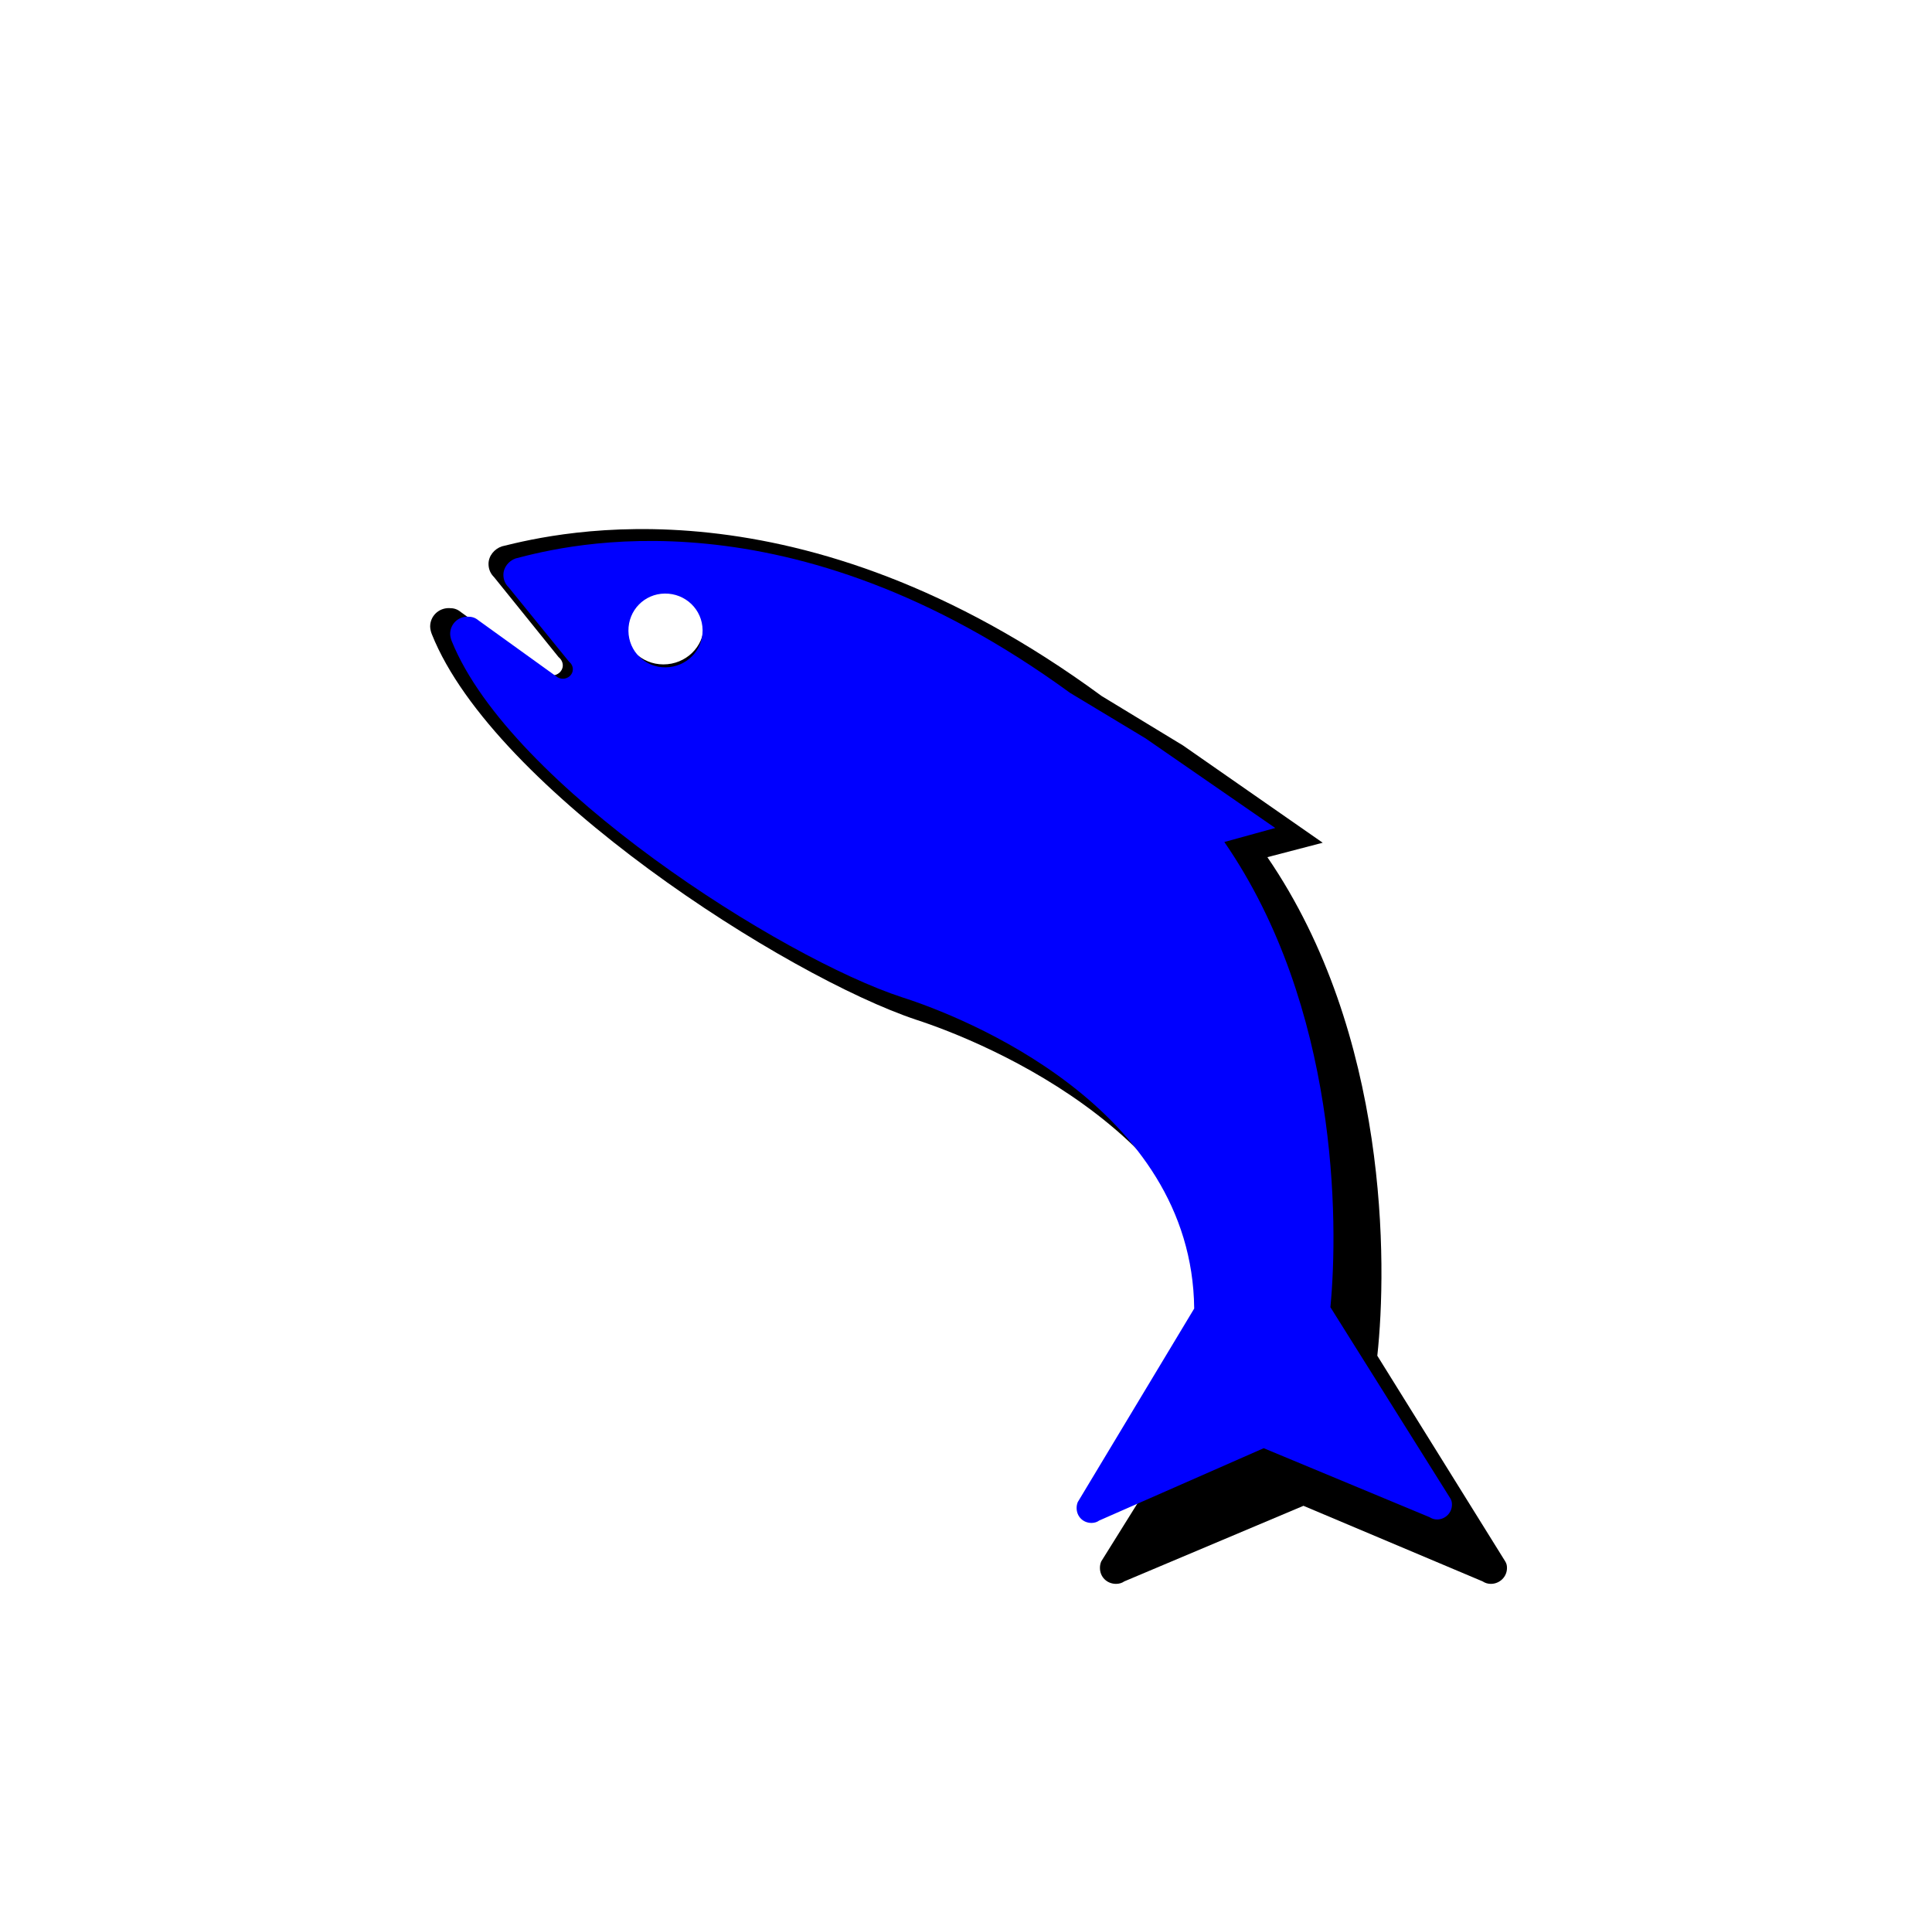 <?xml version="1.0"?><svg width="646" height="643" xmlns="http://www.w3.org/2000/svg">
 <title/>
 <g>
  <title>Layer 1</title>
  <path id="svg_3" fill="#000000" fill-rule="nonzero" d="m221.817,222.124c7.451,0 13.553,-5.808 13.553,-13.155c0,-7.417 -6.102,-13.225 -13.553,-13.225c-7.38,0 -13.341,5.808 -13.341,13.225c0,7.348 5.961,13.155 13.341,13.155m-56.627,-29.179c-1.135,-1.12 -1.845,-2.589 -1.845,-4.408c0,-2.729 1.987,-5.038 4.47,-5.878c18.663,-4.617 99.487,-24.21 200.536,50.032l27.202,16.528l46.722,32.524l-18.503,4.828c40.589,59.268 40.093,136.1 36.758,166.678l42.79,68.785c0.425,0.699 0.567,1.329 0.567,2.169c0,3.009 -2.483,5.318 -5.393,5.318c-0.993,0 -1.916,-0.279 -2.767,-0.839l-59.891,-25.26l-59.891,25.26c-0.781,0.56 -1.774,0.839 -2.767,0.839c-3.052,0 -5.393,-2.309 -5.393,-5.318c0,-0.839 0.142,-1.469 0.425,-2.169l42.932,-68.785c0,-72.143 -82.953,-105.241 -104.738,-112.308c-43.144,-14.345 -141.213,-76.832 -162.005,-128.894c-0.283,-0.699 -0.567,-1.748 -0.567,-2.589c0,-3.428 2.767,-6.157 6.244,-6.157c1.632,0 2.767,0.28 4.117,1.4l27.887,20.223c0.709,0.559 1.49,0.909 2.483,0.909c1.916,0 3.619,-1.469 3.619,-3.359c0,-1.12 -0.567,-2.099 -1.418,-2.799l-21.573,-26.731z"/>
  <path transform="rotate(-0.576 317.876 344.728)" id="svg_1" fill="#0000ff" fill-rule="nonzero" d="m223.779,222.155c6.871,0 12.498,-5.431 12.498,-12.302c0,-6.936 -5.627,-12.367 -12.498,-12.367c-6.805,0 -12.302,5.431 -12.302,12.367c0,6.871 5.497,12.302 12.302,12.302m-52.218,-27.287c-1.047,-1.047 -1.701,-2.421 -1.701,-4.122c0,-2.552 1.832,-4.711 4.122,-5.497c17.21,-4.318 91.741,-22.64 184.922,46.787l25.084,15.456l43.084,30.415l-17.062,4.515c37.429,55.424 36.971,127.273 33.896,155.868l39.458,64.324c0.392,0.654 0.523,1.243 0.523,2.028c0,2.814 -2.29,4.973 -4.973,4.973c-0.916,0 -1.767,-0.261 -2.552,-0.785l-55.228,-23.622l-55.228,23.622c-0.72,0.524 -1.636,0.785 -2.552,0.785c-2.814,0 -4.973,-2.159 -4.973,-4.973c0,-0.785 0.131,-1.374 0.392,-2.028l39.589,-64.324c0,-67.464 -76.494,-98.415 -96.583,-105.024c-39.785,-13.415 -130.218,-71.849 -149.391,-120.534c-0.261,-0.654 -0.523,-1.635 -0.523,-2.421c0,-3.206 2.552,-5.758 5.758,-5.758c1.505,0 2.552,0.262 3.796,1.309l25.716,18.911c0.654,0.523 1.374,0.85 2.29,0.85c1.767,0 3.337,-1.374 3.337,-3.141c0,-1.047 -0.523,-1.963 -1.308,-2.617l-19.893,-24.997z"/>
 </g>
</svg>